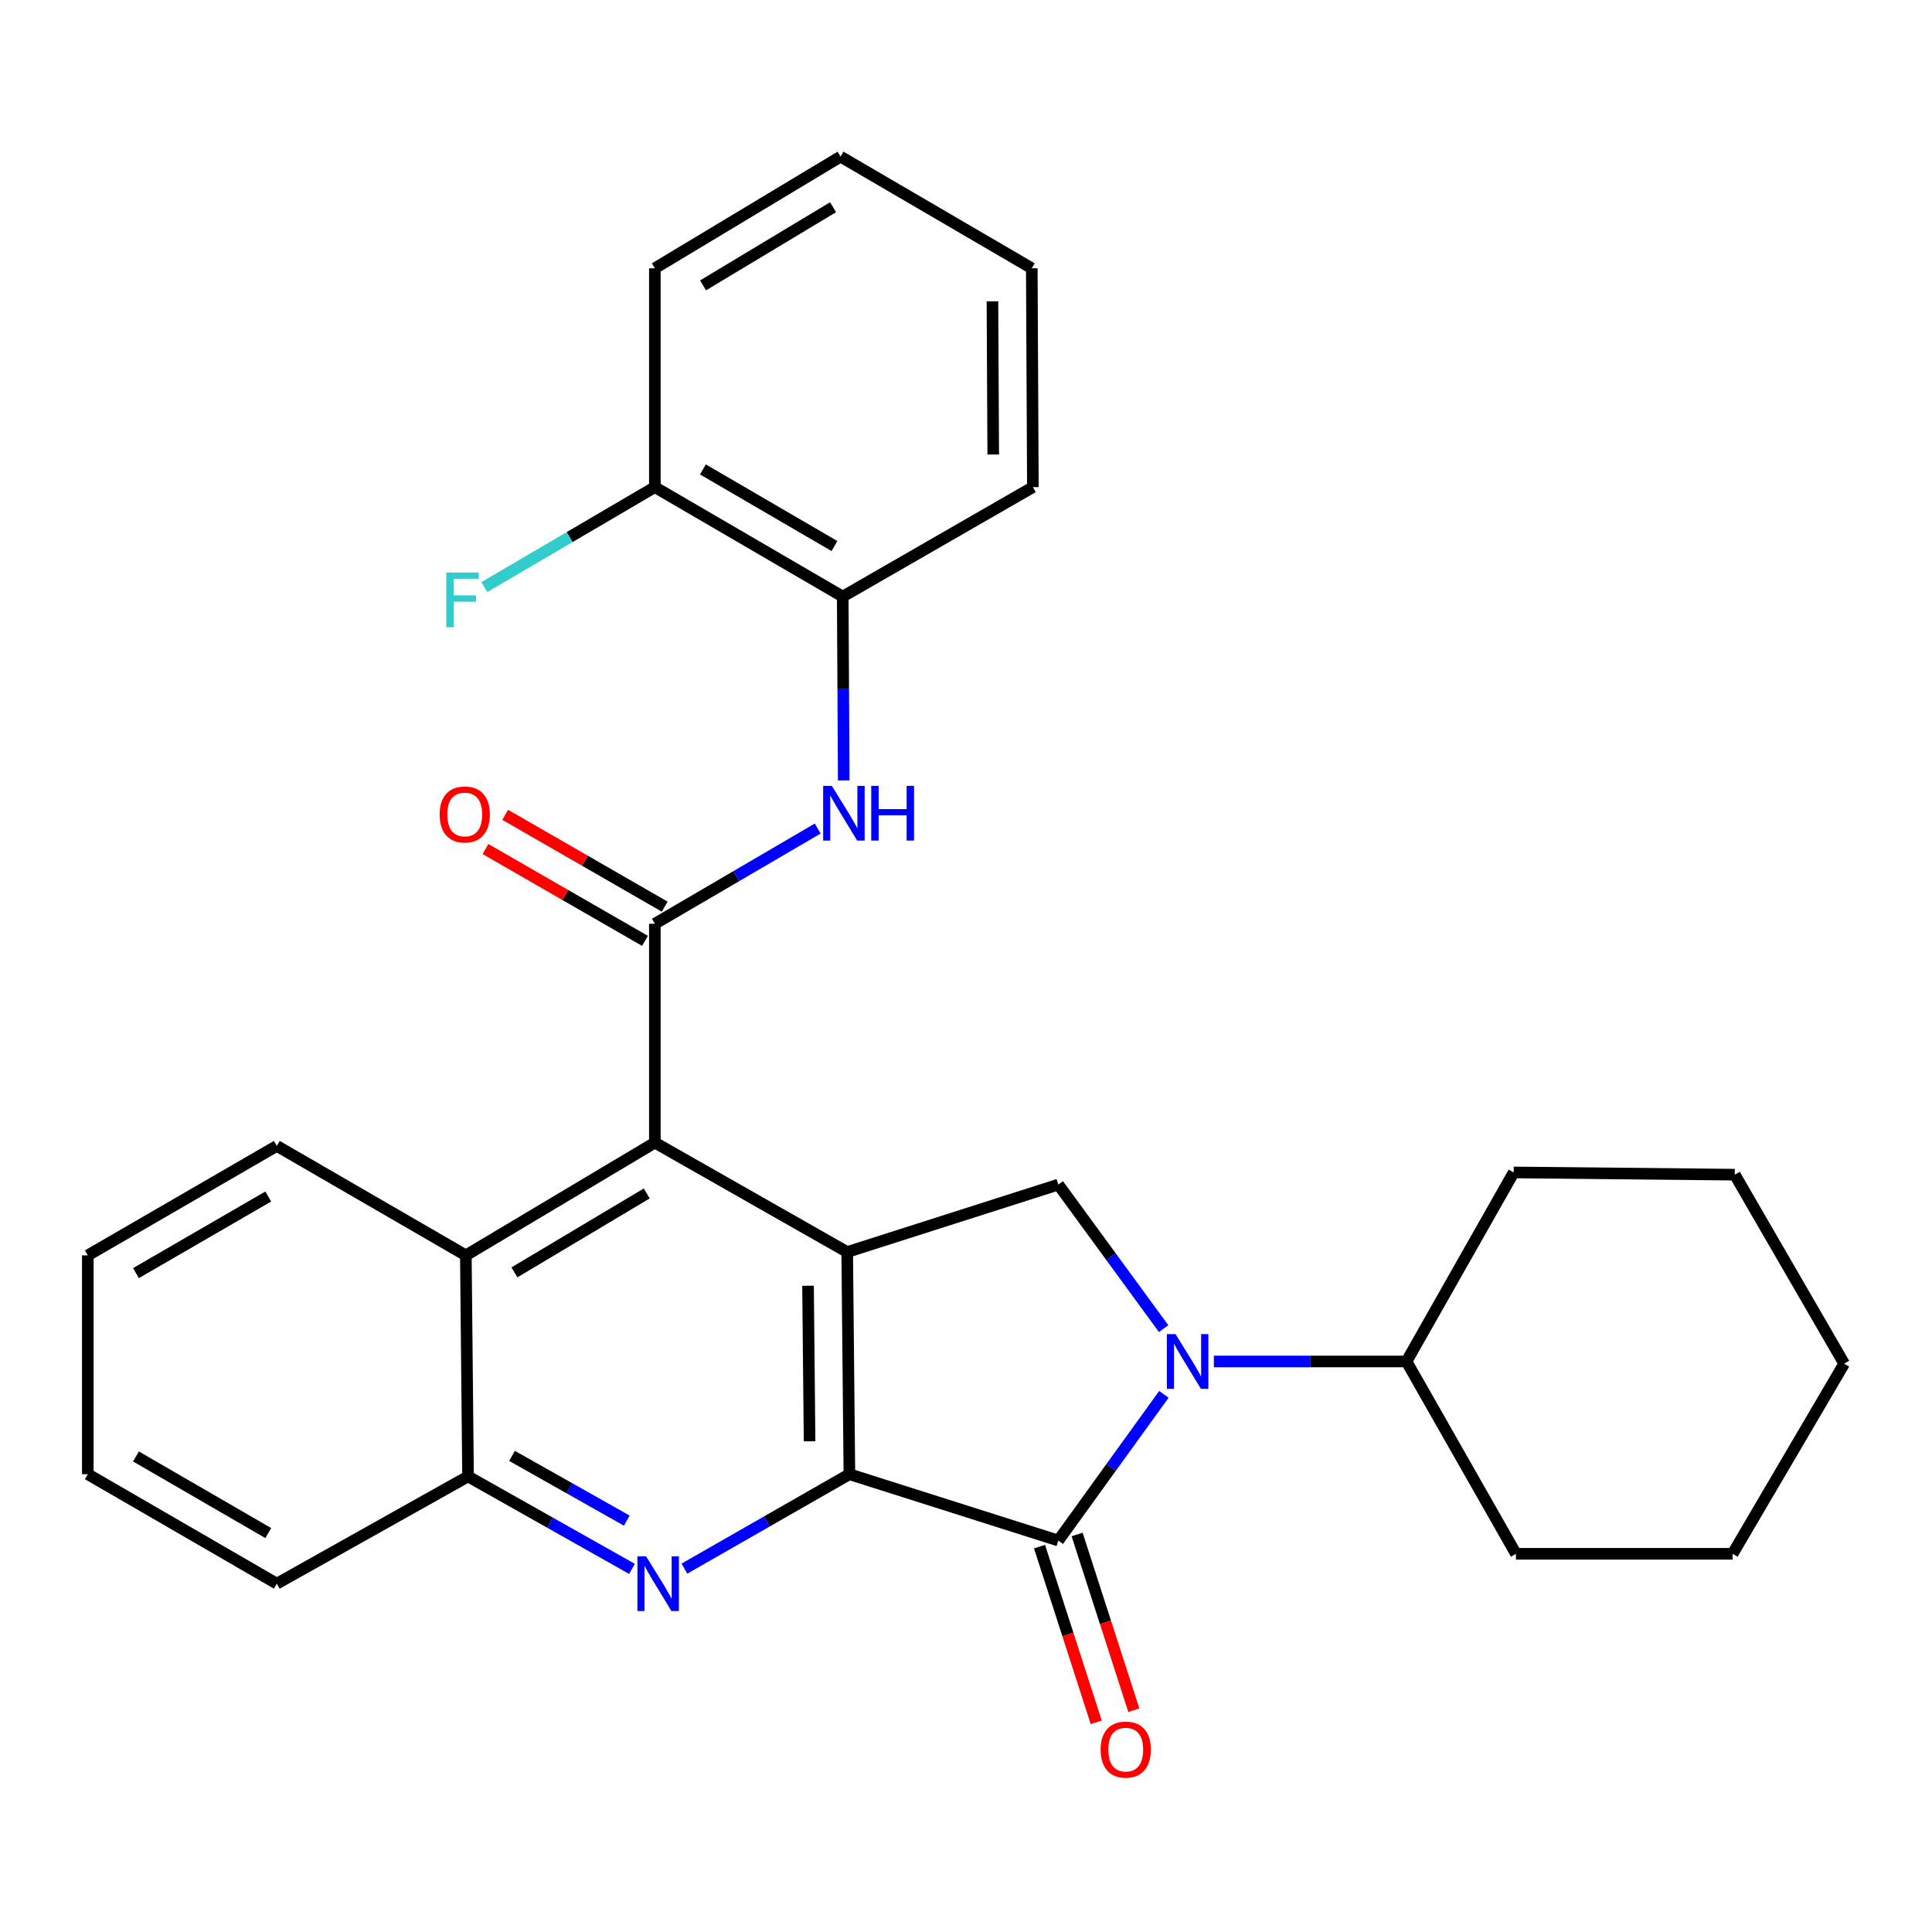 <?xml version='1.0' encoding='iso-8859-1'?>
<svg version='1.1' baseProfile='full'
              xmlns='http://www.w3.org/2000/svg'
                      xmlns:rdkit='http://www.rdkit.org/xml'
                      xmlns:xlink='http://www.w3.org/1999/xlink'
                  xml:space='preserve'
width='1000px' height='1000px' viewBox='0 0 1000 1000'>
<!-- END OF HEADER -->
<rect style='opacity:1.0;fill:#FFFFFF;stroke:none' width='1000' height='1000' x='0' y='0'> </rect>
<path class='bond-0' d='M 439.647,763.052 L 438.511,648.047' style='fill:none;fill-rule:evenodd;stroke:#000000;stroke-width:6px;stroke-linecap:butt;stroke-linejoin:miter;stroke-opacity:1' />
<path class='bond-0' d='M 419.034,746.003 L 418.239,665.499' style='fill:none;fill-rule:evenodd;stroke:#000000;stroke-width:6px;stroke-linecap:butt;stroke-linejoin:miter;stroke-opacity:1' />
<path class='bond-1' d='M 439.647,763.052 L 547.781,797.385' style='fill:none;fill-rule:evenodd;stroke:#000000;stroke-width:6px;stroke-linecap:butt;stroke-linejoin:miter;stroke-opacity:1' />
<path class='bond-3' d='M 439.647,763.052 L 396.953,787.488' style='fill:none;fill-rule:evenodd;stroke:#000000;stroke-width:6px;stroke-linecap:butt;stroke-linejoin:miter;stroke-opacity:1' />
<path class='bond-3' d='M 396.953,787.488 L 354.258,811.923' style='fill:none;fill-rule:evenodd;stroke:#0000FF;stroke-width:6px;stroke-linecap:butt;stroke-linejoin:miter;stroke-opacity:1' />
<path class='bond-5' d='M 438.511,648.047 L 338.952,591.419' style='fill:none;fill-rule:evenodd;stroke:#000000;stroke-width:6px;stroke-linecap:butt;stroke-linejoin:miter;stroke-opacity:1' />
<path class='bond-6' d='M 438.511,648.047 L 547.781,613.145' style='fill:none;fill-rule:evenodd;stroke:#000000;stroke-width:6px;stroke-linecap:butt;stroke-linejoin:miter;stroke-opacity:1' />
<path class='bond-2' d='M 547.781,797.385 L 575.105,759.55' style='fill:none;fill-rule:evenodd;stroke:#000000;stroke-width:6px;stroke-linecap:butt;stroke-linejoin:miter;stroke-opacity:1' />
<path class='bond-2' d='M 575.105,759.55 L 602.43,721.716' style='fill:none;fill-rule:evenodd;stroke:#0000FF;stroke-width:6px;stroke-linecap:butt;stroke-linejoin:miter;stroke-opacity:1' />
<path class='bond-11' d='M 538.053,800.525 L 552.734,846.006' style='fill:none;fill-rule:evenodd;stroke:#000000;stroke-width:6px;stroke-linecap:butt;stroke-linejoin:miter;stroke-opacity:1' />
<path class='bond-11' d='M 552.734,846.006 L 567.415,891.487' style='fill:none;fill-rule:evenodd;stroke:#FF0000;stroke-width:6px;stroke-linecap:butt;stroke-linejoin:miter;stroke-opacity:1' />
<path class='bond-11' d='M 557.508,794.245 L 572.189,839.726' style='fill:none;fill-rule:evenodd;stroke:#000000;stroke-width:6px;stroke-linecap:butt;stroke-linejoin:miter;stroke-opacity:1' />
<path class='bond-11' d='M 572.189,839.726 L 586.87,885.207' style='fill:none;fill-rule:evenodd;stroke:#FF0000;stroke-width:6px;stroke-linecap:butt;stroke-linejoin:miter;stroke-opacity:1' />
<path class='bond-13' d='M 628.293,704.697 L 678.146,704.697' style='fill:none;fill-rule:evenodd;stroke:#0000FF;stroke-width:6px;stroke-linecap:butt;stroke-linejoin:miter;stroke-opacity:1' />
<path class='bond-13' d='M 678.146,704.697 L 728,704.697' style='fill:none;fill-rule:evenodd;stroke:#000000;stroke-width:6px;stroke-linecap:butt;stroke-linejoin:miter;stroke-opacity:1' />
<path class='bond-29' d='M 602.294,687.702 L 575.037,650.424' style='fill:none;fill-rule:evenodd;stroke:#0000FF;stroke-width:6px;stroke-linecap:butt;stroke-linejoin:miter;stroke-opacity:1' />
<path class='bond-29' d='M 575.037,650.424 L 547.781,613.145' style='fill:none;fill-rule:evenodd;stroke:#000000;stroke-width:6px;stroke-linecap:butt;stroke-linejoin:miter;stroke-opacity:1' />
<path class='bond-8' d='M 327.103,812.052 L 284.679,788.125' style='fill:none;fill-rule:evenodd;stroke:#0000FF;stroke-width:6px;stroke-linecap:butt;stroke-linejoin:miter;stroke-opacity:1' />
<path class='bond-8' d='M 284.679,788.125 L 242.255,764.199' style='fill:none;fill-rule:evenodd;stroke:#000000;stroke-width:6px;stroke-linecap:butt;stroke-linejoin:miter;stroke-opacity:1' />
<path class='bond-8' d='M 324.418,787.067 L 294.722,770.319' style='fill:none;fill-rule:evenodd;stroke:#0000FF;stroke-width:6px;stroke-linecap:butt;stroke-linejoin:miter;stroke-opacity:1' />
<path class='bond-8' d='M 294.722,770.319 L 265.025,753.57' style='fill:none;fill-rule:evenodd;stroke:#000000;stroke-width:6px;stroke-linecap:butt;stroke-linejoin:miter;stroke-opacity:1' />
<path class='bond-4' d='M 338.952,478.14 L 338.952,591.419' style='fill:none;fill-rule:evenodd;stroke:#000000;stroke-width:6px;stroke-linecap:butt;stroke-linejoin:miter;stroke-opacity:1' />
<path class='bond-7' d='M 338.952,478.14 L 381.093,453.499' style='fill:none;fill-rule:evenodd;stroke:#000000;stroke-width:6px;stroke-linecap:butt;stroke-linejoin:miter;stroke-opacity:1' />
<path class='bond-7' d='M 381.093,453.499 L 423.234,428.859' style='fill:none;fill-rule:evenodd;stroke:#0000FF;stroke-width:6px;stroke-linecap:butt;stroke-linejoin:miter;stroke-opacity:1' />
<path class='bond-12' d='M 344.052,469.282 L 302.771,445.516' style='fill:none;fill-rule:evenodd;stroke:#000000;stroke-width:6px;stroke-linecap:butt;stroke-linejoin:miter;stroke-opacity:1' />
<path class='bond-12' d='M 302.771,445.516 L 261.49,421.75' style='fill:none;fill-rule:evenodd;stroke:#FF0000;stroke-width:6px;stroke-linecap:butt;stroke-linejoin:miter;stroke-opacity:1' />
<path class='bond-12' d='M 333.852,486.999 L 292.571,463.233' style='fill:none;fill-rule:evenodd;stroke:#000000;stroke-width:6px;stroke-linecap:butt;stroke-linejoin:miter;stroke-opacity:1' />
<path class='bond-12' d='M 292.571,463.233 L 251.29,439.466' style='fill:none;fill-rule:evenodd;stroke:#FF0000;stroke-width:6px;stroke-linecap:butt;stroke-linejoin:miter;stroke-opacity:1' />
<path class='bond-30' d='M 338.952,591.419 L 241.12,649.773' style='fill:none;fill-rule:evenodd;stroke:#000000;stroke-width:6px;stroke-linecap:butt;stroke-linejoin:miter;stroke-opacity:1' />
<path class='bond-30' d='M 334.75,617.729 L 266.267,658.577' style='fill:none;fill-rule:evenodd;stroke:#000000;stroke-width:6px;stroke-linecap:butt;stroke-linejoin:miter;stroke-opacity:1' />
<path class='bond-10' d='M 436.715,403.958 L 436.454,356.374' style='fill:none;fill-rule:evenodd;stroke:#0000FF;stroke-width:6px;stroke-linecap:butt;stroke-linejoin:miter;stroke-opacity:1' />
<path class='bond-10' d='M 436.454,356.374 L 436.194,308.79' style='fill:none;fill-rule:evenodd;stroke:#000000;stroke-width:6px;stroke-linecap:butt;stroke-linejoin:miter;stroke-opacity:1' />
<path class='bond-9' d='M 242.255,764.199 L 241.12,649.773' style='fill:none;fill-rule:evenodd;stroke:#000000;stroke-width:6px;stroke-linecap:butt;stroke-linejoin:miter;stroke-opacity:1' />
<path class='bond-17' d='M 242.255,764.199 L 143.276,819.702' style='fill:none;fill-rule:evenodd;stroke:#000000;stroke-width:6px;stroke-linecap:butt;stroke-linejoin:miter;stroke-opacity:1' />
<path class='bond-16' d='M 241.12,649.773 L 143.276,593.122' style='fill:none;fill-rule:evenodd;stroke:#000000;stroke-width:6px;stroke-linecap:butt;stroke-linejoin:miter;stroke-opacity:1' />
<path class='bond-14' d='M 436.194,308.79 L 338.952,252.139' style='fill:none;fill-rule:evenodd;stroke:#000000;stroke-width:6px;stroke-linecap:butt;stroke-linejoin:miter;stroke-opacity:1' />
<path class='bond-14' d='M 431.899,282.628 L 363.829,242.973' style='fill:none;fill-rule:evenodd;stroke:#000000;stroke-width:6px;stroke-linecap:butt;stroke-linejoin:miter;stroke-opacity:1' />
<path class='bond-18' d='M 436.194,308.79 L 534.617,252.139' style='fill:none;fill-rule:evenodd;stroke:#000000;stroke-width:6px;stroke-linecap:butt;stroke-linejoin:miter;stroke-opacity:1' />
<path class='bond-20' d='M 728,704.697 L 784.65,804.245' style='fill:none;fill-rule:evenodd;stroke:#000000;stroke-width:6px;stroke-linecap:butt;stroke-linejoin:miter;stroke-opacity:1' />
<path class='bond-21' d='M 728,704.697 L 783.48,606.853' style='fill:none;fill-rule:evenodd;stroke:#000000;stroke-width:6px;stroke-linecap:butt;stroke-linejoin:miter;stroke-opacity:1' />
<path class='bond-15' d='M 338.952,252.139 L 294.831,278.003' style='fill:none;fill-rule:evenodd;stroke:#000000;stroke-width:6px;stroke-linecap:butt;stroke-linejoin:miter;stroke-opacity:1' />
<path class='bond-15' d='M 294.831,278.003 L 250.709,303.867' style='fill:none;fill-rule:evenodd;stroke:#33CCCC;stroke-width:6px;stroke-linecap:butt;stroke-linejoin:miter;stroke-opacity:1' />
<path class='bond-19' d='M 338.952,252.139 L 338.952,138.861' style='fill:none;fill-rule:evenodd;stroke:#000000;stroke-width:6px;stroke-linecap:butt;stroke-linejoin:miter;stroke-opacity:1' />
<path class='bond-31' d='M 143.276,593.122 L 45.455,649.773' style='fill:none;fill-rule:evenodd;stroke:#000000;stroke-width:6px;stroke-linecap:butt;stroke-linejoin:miter;stroke-opacity:1' />
<path class='bond-31' d='M 138.848,619.311 L 70.373,658.966' style='fill:none;fill-rule:evenodd;stroke:#000000;stroke-width:6px;stroke-linecap:butt;stroke-linejoin:miter;stroke-opacity:1' />
<path class='bond-23' d='M 143.276,819.702 L 45.455,763.052' style='fill:none;fill-rule:evenodd;stroke:#000000;stroke-width:6px;stroke-linecap:butt;stroke-linejoin:miter;stroke-opacity:1' />
<path class='bond-23' d='M 138.848,793.514 L 70.373,753.858' style='fill:none;fill-rule:evenodd;stroke:#000000;stroke-width:6px;stroke-linecap:butt;stroke-linejoin:miter;stroke-opacity:1' />
<path class='bond-24' d='M 534.617,252.139 L 534.049,138.861' style='fill:none;fill-rule:evenodd;stroke:#000000;stroke-width:6px;stroke-linecap:butt;stroke-linejoin:miter;stroke-opacity:1' />
<path class='bond-24' d='M 514.089,235.25 L 513.692,155.955' style='fill:none;fill-rule:evenodd;stroke:#000000;stroke-width:6px;stroke-linecap:butt;stroke-linejoin:miter;stroke-opacity:1' />
<path class='bond-33' d='M 338.952,138.861 L 435.07,81.074' style='fill:none;fill-rule:evenodd;stroke:#000000;stroke-width:6px;stroke-linecap:butt;stroke-linejoin:miter;stroke-opacity:1' />
<path class='bond-33' d='M 363.903,147.714 L 431.186,107.263' style='fill:none;fill-rule:evenodd;stroke:#000000;stroke-width:6px;stroke-linecap:butt;stroke-linejoin:miter;stroke-opacity:1' />
<path class='bond-27' d='M 784.65,804.245 L 896.793,804.245' style='fill:none;fill-rule:evenodd;stroke:#000000;stroke-width:6px;stroke-linecap:butt;stroke-linejoin:miter;stroke-opacity:1' />
<path class='bond-26' d='M 783.48,606.853 L 897.918,608.012' style='fill:none;fill-rule:evenodd;stroke:#000000;stroke-width:6px;stroke-linecap:butt;stroke-linejoin:miter;stroke-opacity:1' />
<path class='bond-22' d='M 45.455,649.773 L 45.455,763.052' style='fill:none;fill-rule:evenodd;stroke:#000000;stroke-width:6px;stroke-linecap:butt;stroke-linejoin:miter;stroke-opacity:1' />
<path class='bond-25' d='M 534.049,138.861 L 435.07,81.074' style='fill:none;fill-rule:evenodd;stroke:#000000;stroke-width:6px;stroke-linecap:butt;stroke-linejoin:miter;stroke-opacity:1' />
<path class='bond-28' d='M 897.918,608.012 L 954.545,705.833' style='fill:none;fill-rule:evenodd;stroke:#000000;stroke-width:6px;stroke-linecap:butt;stroke-linejoin:miter;stroke-opacity:1' />
<path class='bond-32' d='M 896.793,804.245 L 954.545,705.833' style='fill:none;fill-rule:evenodd;stroke:#000000;stroke-width:6px;stroke-linecap:butt;stroke-linejoin:miter;stroke-opacity:1' />
<path  class='atom-3' d='M 608.461 690.537
L 617.741 705.537
Q 618.661 707.017, 620.141 709.697
Q 621.621 712.377, 621.701 712.537
L 621.701 690.537
L 625.461 690.537
L 625.461 718.857
L 621.581 718.857
L 611.621 702.457
Q 610.461 700.537, 609.221 698.337
Q 608.021 696.137, 607.661 695.457
L 607.661 718.857
L 603.981 718.857
L 603.981 690.537
L 608.461 690.537
' fill='#0000FF'/>
<path  class='atom-4' d='M 334.407 805.542
L 343.687 820.542
Q 344.607 822.022, 346.087 824.702
Q 347.567 827.382, 347.647 827.542
L 347.647 805.542
L 351.407 805.542
L 351.407 833.862
L 347.527 833.862
L 337.567 817.462
Q 336.407 815.542, 335.167 813.342
Q 333.967 811.142, 333.607 810.462
L 333.607 833.862
L 329.927 833.862
L 329.927 805.542
L 334.407 805.542
' fill='#0000FF'/>
<path  class='atom-8' d='M 430.547 406.762
L 439.827 421.762
Q 440.747 423.242, 442.227 425.922
Q 443.707 428.602, 443.787 428.762
L 443.787 406.762
L 447.547 406.762
L 447.547 435.082
L 443.667 435.082
L 433.707 418.682
Q 432.547 416.762, 431.307 414.562
Q 430.107 412.362, 429.747 411.682
L 429.747 435.082
L 426.067 435.082
L 426.067 406.762
L 430.547 406.762
' fill='#0000FF'/>
<path  class='atom-8' d='M 450.947 406.762
L 454.787 406.762
L 454.787 418.802
L 469.267 418.802
L 469.267 406.762
L 473.107 406.762
L 473.107 435.082
L 469.267 435.082
L 469.267 422.002
L 454.787 422.002
L 454.787 435.082
L 450.947 435.082
L 450.947 406.762
' fill='#0000FF'/>
<path  class='atom-12' d='M 569.682 905.587
Q 569.682 898.787, 573.042 894.987
Q 576.402 891.187, 582.682 891.187
Q 588.962 891.187, 592.322 894.987
Q 595.682 898.787, 595.682 905.587
Q 595.682 912.467, 592.282 916.387
Q 588.882 920.267, 582.682 920.267
Q 576.442 920.267, 573.042 916.387
Q 569.682 912.507, 569.682 905.587
M 582.682 917.067
Q 587.002 917.067, 589.322 914.187
Q 591.682 911.267, 591.682 905.587
Q 591.682 900.027, 589.322 897.227
Q 587.002 894.387, 582.682 894.387
Q 578.362 894.387, 576.002 897.187
Q 573.682 899.987, 573.682 905.587
Q 573.682 911.307, 576.002 914.187
Q 578.362 917.067, 582.682 917.067
' fill='#FF0000'/>
<path  class='atom-13' d='M 227.552 421.569
Q 227.552 414.769, 230.912 410.969
Q 234.272 407.169, 240.552 407.169
Q 246.832 407.169, 250.192 410.969
Q 253.552 414.769, 253.552 421.569
Q 253.552 428.449, 250.152 432.369
Q 246.752 436.249, 240.552 436.249
Q 234.312 436.249, 230.912 432.369
Q 227.552 428.489, 227.552 421.569
M 240.552 433.049
Q 244.872 433.049, 247.192 430.169
Q 249.552 427.249, 249.552 421.569
Q 249.552 416.009, 247.192 413.209
Q 244.872 410.369, 240.552 410.369
Q 236.232 410.369, 233.872 413.169
Q 231.552 415.969, 231.552 421.569
Q 231.552 427.289, 233.872 430.169
Q 236.232 433.049, 240.552 433.049
' fill='#FF0000'/>
<path  class='atom-16' d='M 230.985 296.334
L 247.825 296.334
L 247.825 299.574
L 234.785 299.574
L 234.785 308.174
L 246.385 308.174
L 246.385 311.454
L 234.785 311.454
L 234.785 324.654
L 230.985 324.654
L 230.985 296.334
' fill='#33CCCC'/>
</svg>
